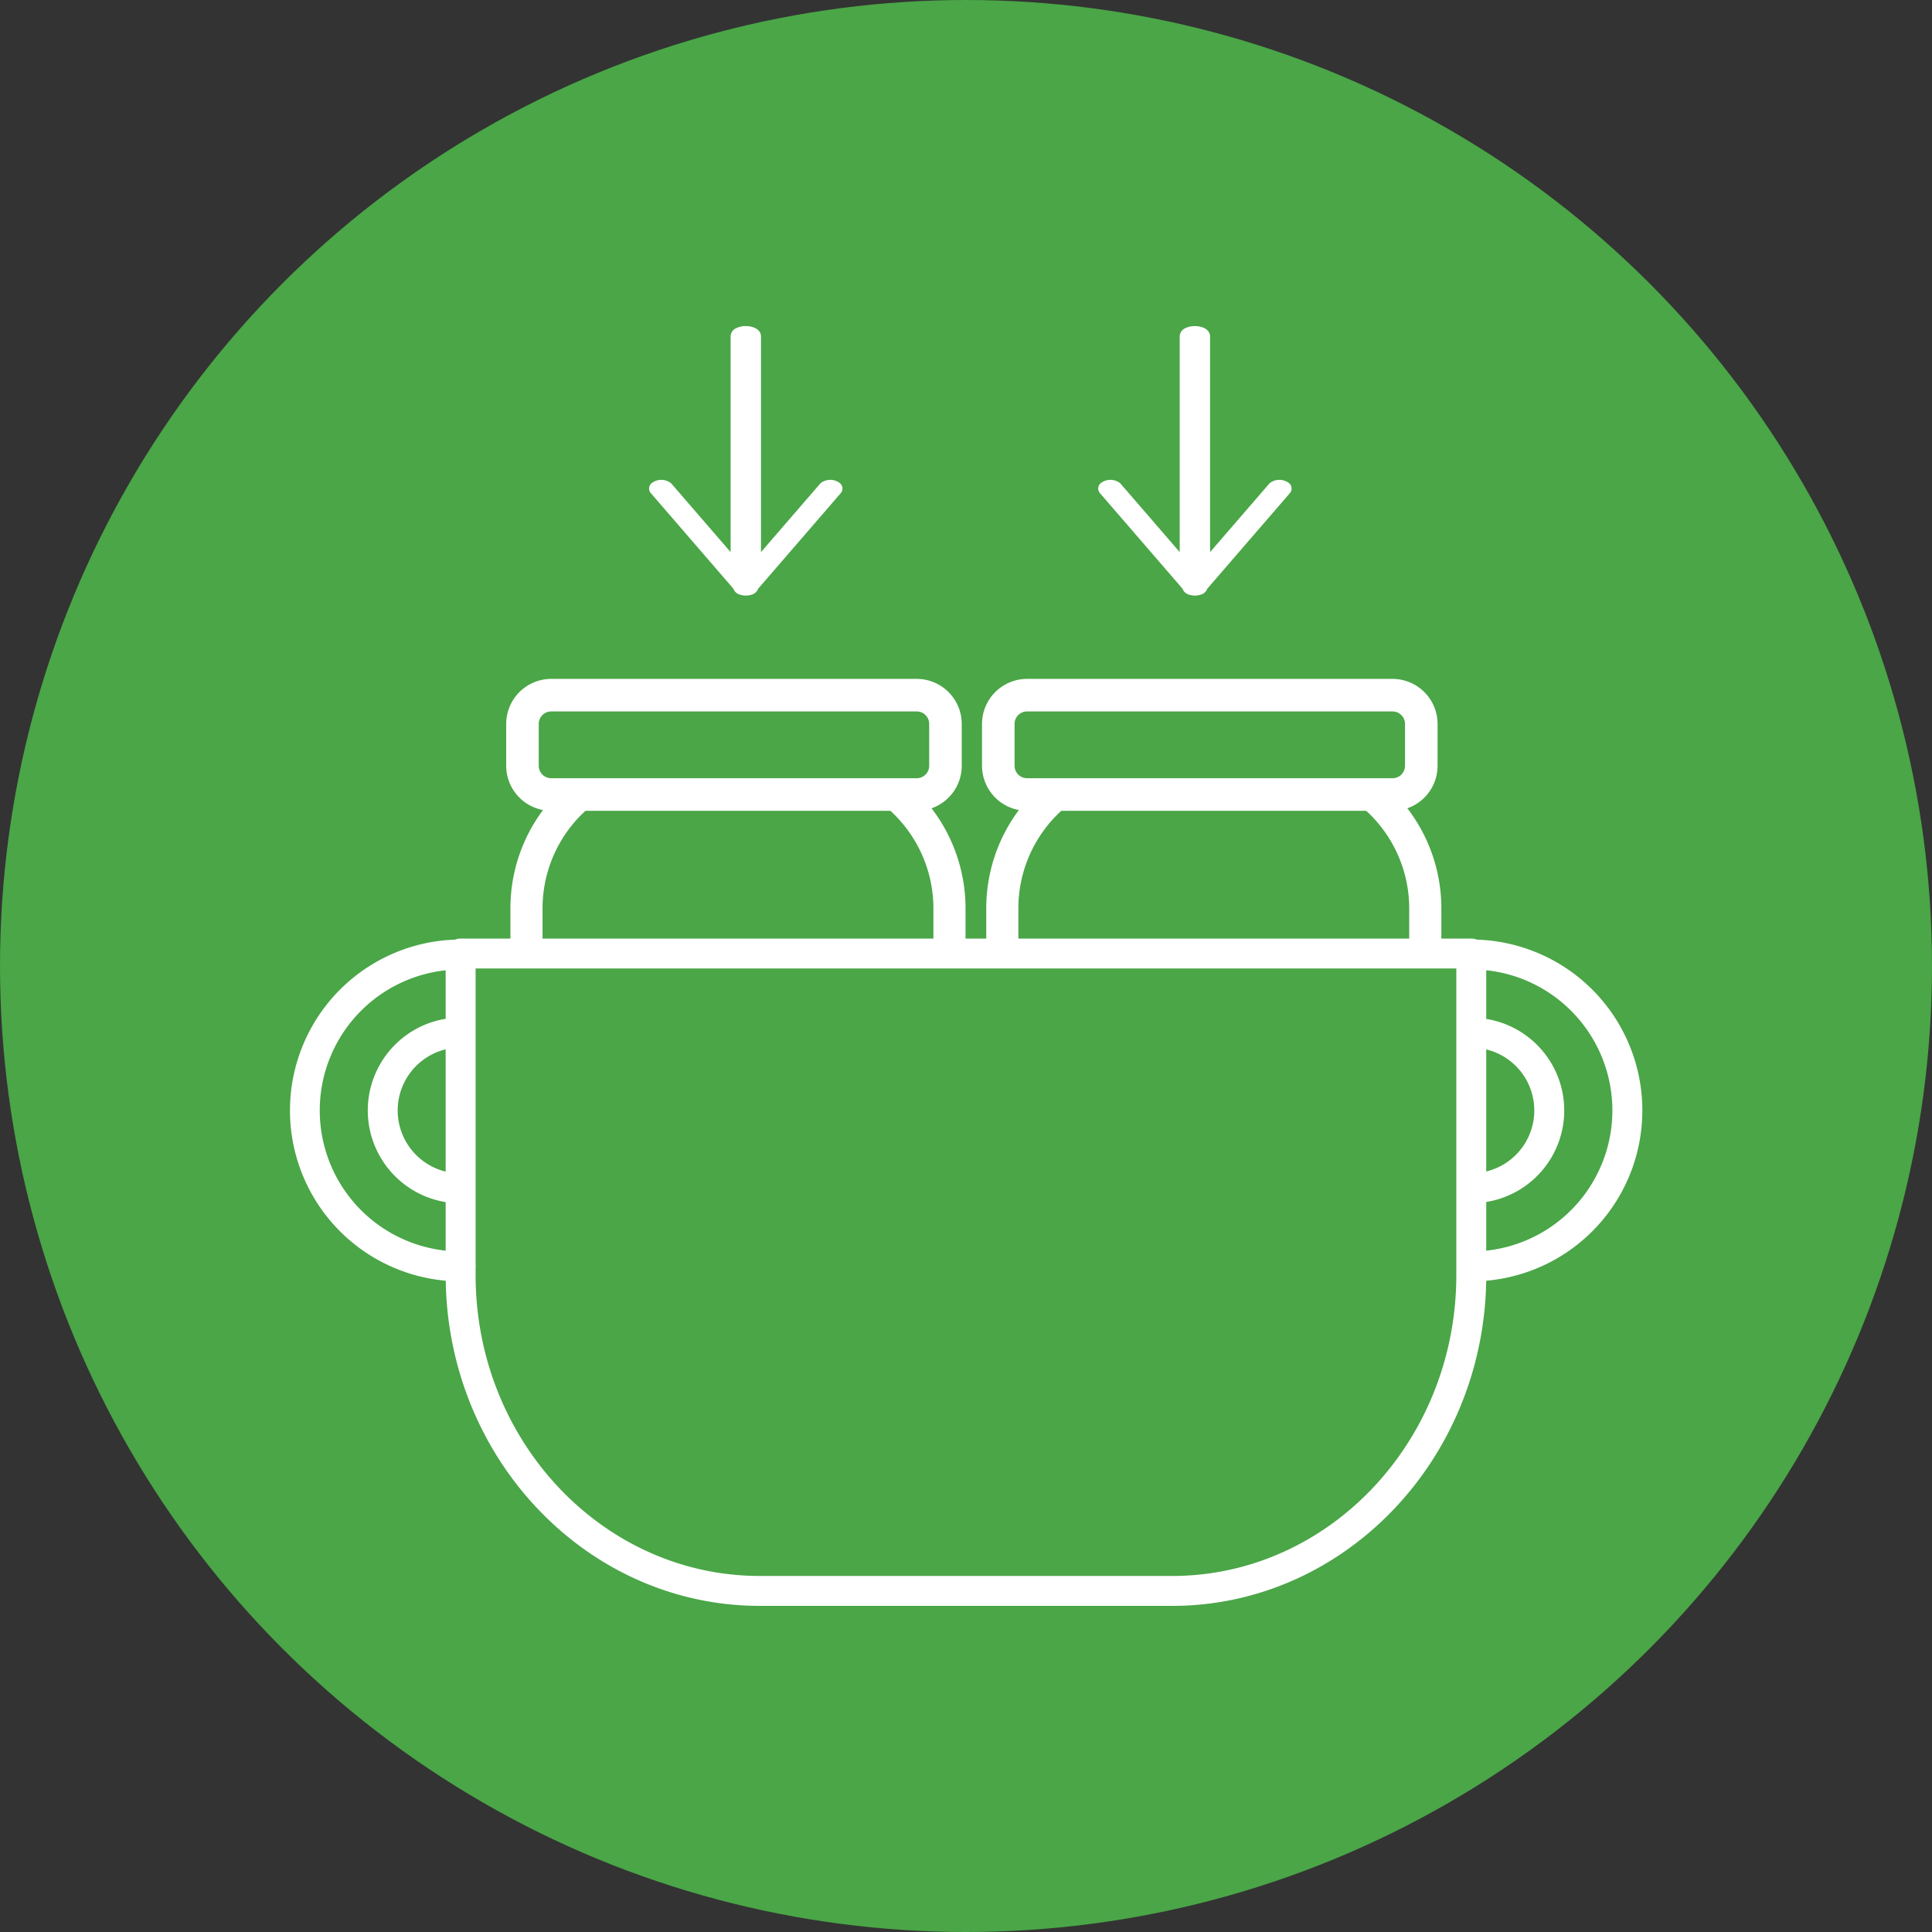 <svg xmlns="http://www.w3.org/2000/svg" viewBox="0 0 80 80" width="80" height="80">
  <rect x="0" y="0" width="80" height="80" fill="#333333" stroke="none"/>
  <defs>
    <style>
      .cls-1 {
        fill: #4aa647;
      }

      .cls-2 {
        fill: #fff;
      }

      .cls-3 {
        fill: none;
        stroke: #fff;
        stroke-miterlimit: 10;
        stroke-width: 0.091px;
      }
    </style>
  </defs>
  <g id="Layer_2" data-name="Layer 2">
    <g id="Layer_1-2" data-name="Layer 1">
      <circle class="cls-1" cx="40" cy="40" r="40"/>
      <g>
        <path class="cls-2" d="M48.538,66.496H31.459c-7.097,0-12.884-6.018-13.002-13.464a7.078,7.078,0,0,1,.388-14.124.615.615,0,0,1,.229-.044H60.923a.611.611,0,0,1,.229.044,7.077,7.077,0,0,1,.389,14.124C61.421,60.478,55.634,66.496,48.538,66.496ZM19.694,52.506v.292c0,6.87,5.277,12.459,11.765,12.459H48.538c6.487,0,11.765-5.589,11.765-12.459v-12.695H19.694V52.373c.002.022.004.044.004.067S19.697,52.484,19.694,52.506Zm41.848-2.735v2.016a5.838,5.838,0,0,0,0-11.611V42.192a3.838,3.838,0,0,1,0,7.579Zm-43.088-9.593a5.838,5.838,0,0,0,0,11.609V49.777a3.846,3.846,0,0,1,0-7.591Zm0,3.272a2.607,2.607,0,0,0,0,5.064Zm43.088.005v5.053a2.599,2.599,0,0,0,0-5.053Z"/>
        <path class="cls-2" d="M22.263,31.709V29.975a.561.561,0,0,1,.561-.561H37.96a.562.562,0,0,1,.561.561v1.734a.562.562,0,0,1-.561.561H22.824a.562.562,0,0,1-.561-.561m17.515,0V29.975a1.821,1.821,0,0,0-1.818-1.818H22.824a1.821,1.821,0,0,0-1.818,1.818v1.734a1.821,1.821,0,0,0,1.561,1.8,6.748,6.748,0,0,0-1.386,4.101v2.2h1.239V37.61a5.522,5.522,0,0,1,1.806-4.082h12.661a5.527,5.527,0,0,1,1.809,4.082v2.2h1.239V37.61A6.754,6.754,0,0,0,38.497,33.447a1.821,1.821,0,0,0,1.281-1.737"/>
        <path class="cls-3" d="M22.263,31.709V29.975a.561.561,0,0,1,.561-.561H37.96a.562.562,0,0,1,.561.561v1.734a.562.562,0,0,1-.561.561H22.824A.562.562,0,0,1,22.263,31.709Zm17.515,0V29.975a1.821,1.821,0,0,0-1.818-1.818H22.824a1.821,1.821,0,0,0-1.818,1.818v1.734a1.821,1.821,0,0,0,1.561,1.8,6.748,6.748,0,0,0-1.386,4.101v2.2h1.239V37.61a5.522,5.522,0,0,1,1.806-4.082h12.661a5.527,5.527,0,0,1,1.809,4.082v2.2h1.239V37.61A6.754,6.754,0,0,0,38.497,33.447,1.821,1.821,0,0,0,39.778,31.709Z"/>
        <path class="cls-2" d="M41.966,31.71V29.975a.561.561,0,0,1,.561-.561H57.663a.562.562,0,0,1,.561.561v1.734a.562.562,0,0,1-.561.561H42.528a.562.562,0,0,1-.561-.561m16.234,1.737a1.821,1.821,0,0,0,1.281-1.737V29.975a1.821,1.821,0,0,0-1.818-1.818H42.528a1.821,1.821,0,0,0-1.819,1.818v1.734a1.821,1.821,0,0,0,1.562,1.8,6.749,6.749,0,0,0-1.387,4.101v2.2h1.239V37.61a5.524,5.524,0,0,1,1.805-4.082H56.589a5.527,5.527,0,0,1,1.809,4.082v2.2H59.638V37.61a6.754,6.754,0,0,0-1.438-4.163"/>
        <path class="cls-3" d="M41.966,31.71V29.975a.561.561,0,0,1,.561-.561H57.663a.562.562,0,0,1,.561.561v1.734a.562.562,0,0,1-.561.561H42.528A.562.562,0,0,1,41.966,31.71Zm16.234,1.737a1.821,1.821,0,0,0,1.281-1.737V29.975a1.821,1.821,0,0,0-1.818-1.818H42.528a1.821,1.821,0,0,0-1.819,1.818v1.734a1.821,1.821,0,0,0,1.562,1.8,6.749,6.749,0,0,0-1.387,4.101v2.2h1.239V37.61a5.524,5.524,0,0,1,1.805-4.082H56.589a5.527,5.527,0,0,1,1.809,4.082v2.2H59.638V37.61A6.754,6.754,0,0,0,58.2,33.447Z"/>
        <path class="cls-2" d="M34.779,20.005a.65.65,0,0,0-.806.008l-2.462,2.848v-8.93c0-.252-.259-.428-.63-.428a.882.882,0,0,0-.397.086.382.382,0,0,0-.231.342v8.93l-2.462-2.848a.651.651,0,0,0-.806-.008.291.291,0,0,0-.02.433l3.404,3.939a.395.395,0,0,0,.3.254.654.654,0,0,0,.2.03h.02a.636.636,0,0,0,.197-.028.402.402,0,0,0,.308-.256l3.404-3.939a.291.291,0,0,0-.02-.433"/>
        <path class="cls-2" d="M53.375,20.005a.65.65,0,0,0-.806.008l-2.462,2.848v-8.93c0-.252-.259-.428-.63-.428a.882.882,0,0,0-.397.086.382.382,0,0,0-.231.342v8.93L46.388,20.013a.651.651,0,0,0-.806-.008.291.291,0,0,0-.02.433l3.404,3.939a.395.395,0,0,0,.3.254.654.654,0,0,0,.2.03h.02a.636.636,0,0,0,.197-.028.402.402,0,0,0,.308-.256l3.404-3.939a.291.291,0,0,0-.02-.433"/>
      </g>
    </g>
  </g>
</svg>
